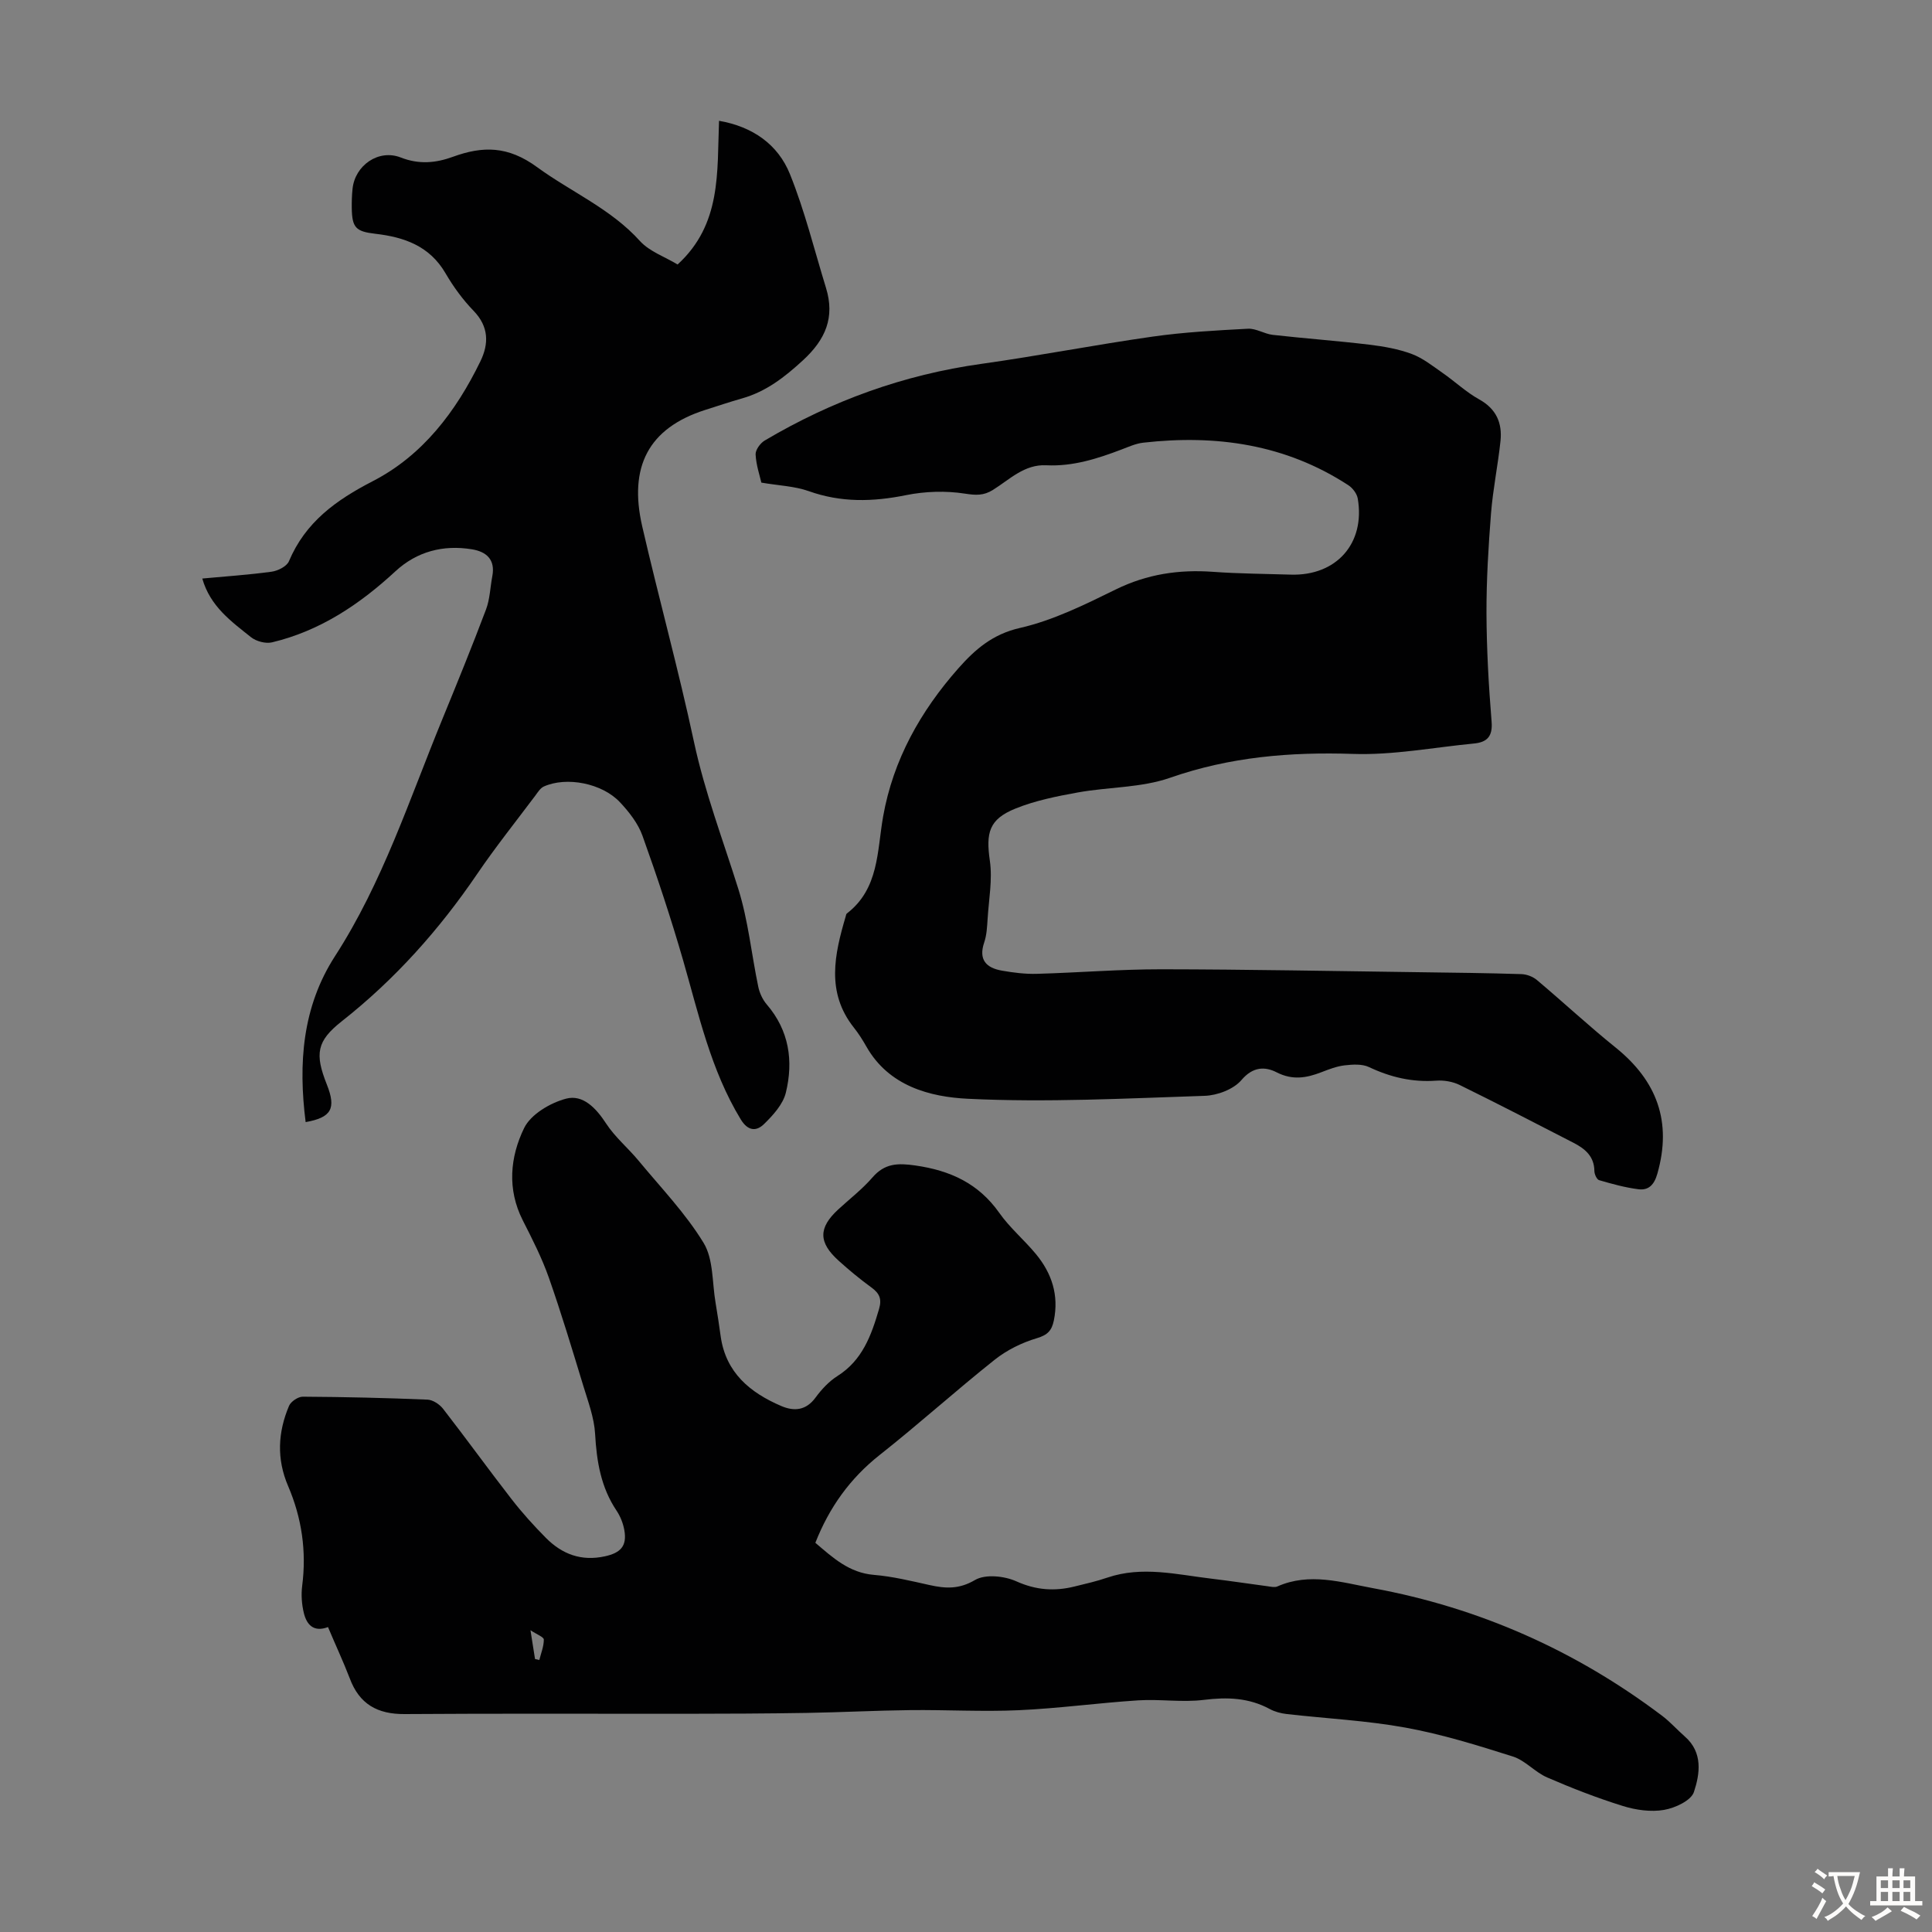 <svg enable-background="new 0 0 400 400" viewBox="0 0 400 400" xmlns="http://www.w3.org/2000/svg"><rect x="0" y="0" width="400" height="400" fill="#808080" stroke="none"/><g fill="#010102"><path d="m67.91 336.87c-3 1.13-4.42-.53-5-2.9-.44-1.8-.58-3.78-.35-5.62.93-7.18-.08-14.08-2.91-20.68-2.41-5.61-2.12-11.14.19-16.6.38-.9 1.88-1.91 2.85-1.9 8.61.05 17.22.25 25.83.61 1.11.05 2.49.97 3.21 1.89 4.8 6.18 9.39 12.54 14.19 18.72 2.19 2.82 4.6 5.49 7.11 8.02 3.34 3.36 7.31 4.88 12.2 3.81 3.24-.71 4.62-2.1 4.03-5.43-.25-1.39-.81-2.83-1.6-4.01-3.25-4.84-4.13-10.2-4.45-15.9-.19-3.37-1.46-6.72-2.46-10.01-2.28-7.48-4.53-14.98-7.12-22.35-1.44-4.09-3.43-8-5.4-11.87-3.27-6.45-2.62-13.12.28-19.09 1.38-2.85 5.43-5.24 8.72-6.1 3.47-.9 6.18 1.96 8.25 5.14 1.85 2.84 4.57 5.09 6.75 7.73 4.61 5.58 9.72 10.88 13.45 17.01 2.05 3.38 1.75 8.2 2.47 12.38.4 2.31.73 4.64 1.06 6.96 1.06 7.52 6.08 11.65 12.54 14.42 2.67 1.14 5.13.94 7.1-1.75 1.24-1.69 2.77-3.34 4.52-4.45 5.18-3.27 7.02-8.4 8.62-13.86.63-2.13.08-3.27-1.57-4.48-2.35-1.71-4.6-3.57-6.76-5.52-4.24-3.81-4.24-6.82-.13-10.62 2.38-2.2 5-4.21 7.11-6.65 2.54-2.94 5.25-2.99 8.87-2.47 7.21 1.03 13.07 3.7 17.38 9.81 2.17 3.09 5.16 5.59 7.58 8.52 3.29 3.98 4.79 8.51 3.72 13.75-.43 2.08-1.27 3.01-3.52 3.68-3.11.92-6.24 2.47-8.77 4.49-8.04 6.39-15.68 13.3-23.74 19.66-6.17 4.87-10.47 10.89-13.35 18.21 3.63 3.09 6.99 6.21 12.11 6.64 3.88.32 7.72 1.26 11.54 2.11 3.3.73 6.1.9 9.41-1.05 2.13-1.25 6.08-.84 8.56.28 4.07 1.83 7.91 2.09 12.03 1.07 2.28-.56 4.58-1.08 6.8-1.84 7.23-2.46 14.39-.63 21.57.22 3.89.46 7.76 1.06 11.64 1.57.66.09 1.44.28 1.99.04 6.65-2.95 13.28-.85 19.78.35 22.03 4.05 42 12.92 59.89 26.43 1.68 1.27 3.1 2.89 4.7 4.29 3.78 3.3 3.12 7.72 1.88 11.48-.58 1.78-3.9 3.32-6.19 3.71-2.73.47-5.83.03-8.53-.81-5.33-1.66-10.55-3.69-15.67-5.91-2.52-1.09-4.53-3.52-7.09-4.33-7.31-2.32-14.69-4.61-22.21-5.98-8.12-1.48-16.43-1.88-24.65-2.82-1.19-.14-2.44-.47-3.49-1.04-4.34-2.34-8.8-2.49-13.63-1.89-4.47.56-9.08-.19-13.6.1-8.26.53-16.48 1.67-24.74 2.04-7.46.34-14.95-.1-22.42-.02-7.15.08-14.29.46-21.44.58-8.39.14-16.79.17-25.18.18-19.37.02-38.73-.08-58.1.06-5.64.04-9.39-2.07-11.37-7.43-1.34-3.48-2.91-6.82-4.49-10.58zm42.86 6.61c.3.07.59.14.89.21.35-1.42.94-2.83.93-4.24-.01-.53-1.43-1.04-2.76-1.93.39 2.56.66 4.26.94 5.96z"/><path d="m157.63 99.92c-.34-1.5-1.08-3.64-1.19-5.82-.05-.95.96-2.34 1.88-2.89 13.91-8.24 28.81-13.64 44.89-15.88 11.84-1.66 23.6-3.96 35.44-5.64 6.52-.93 13.13-1.28 19.72-1.63 1.68-.09 3.4 1.07 5.14 1.27 6.65.75 13.34 1.23 19.98 2.03 2.98.36 6.02.89 8.81 1.93 2.3.86 4.34 2.5 6.39 3.93 2.56 1.78 4.87 3.98 7.58 5.48 3.55 1.98 4.78 4.91 4.39 8.62-.53 5-1.56 9.95-1.96 14.95-.54 6.88-.96 13.79-.94 20.68.03 7.49.45 14.99 1.06 22.46.25 3.09-.96 4.27-3.68 4.53-8.33.8-16.69 2.43-24.99 2.15-13-.43-25.5.61-37.9 4.94-5.99 2.09-12.75 1.89-19.1 3.04-4.37.79-8.82 1.68-12.9 3.33-5.5 2.22-6.15 5.01-5.31 10.82.56 3.88-.21 7.95-.46 11.93-.11 1.67-.18 3.41-.71 4.97-1.22 3.59.42 5.27 3.66 5.84 2.39.42 4.84.73 7.26.66 8.6-.24 17.19-.95 25.78-.94 17.9.02 35.8.38 53.7.61 6.94.09 13.87.17 20.81.39 1.1.03 2.39.52 3.23 1.23 5.47 4.6 10.7 9.48 16.26 13.95 8.6 6.92 11.74 15.4 8.66 26.17-.65 2.27-1.8 3.46-3.92 3.19-2.75-.35-5.46-1.1-8.13-1.88-.48-.14-.97-1.23-.98-1.88-.02-3.04-1.93-4.62-4.29-5.84-7.85-4.04-15.69-8.1-23.61-11.99-1.43-.7-3.25-1.01-4.85-.89-4.94.36-9.47-.71-13.93-2.82-1.43-.67-3.37-.54-5.03-.35-1.64.19-3.25.82-4.81 1.42-3.1 1.2-5.97 1.7-9.25.03-2.41-1.23-4.91-1.22-7.3 1.59-1.63 1.92-5 3.19-7.63 3.27-16.32.54-32.7 1.4-48.98.61-7.89-.38-16.4-2.61-21.05-10.82-.77-1.36-1.62-2.7-2.59-3.92-5.78-7.3-4.01-15.13-1.69-23.01.06-.21.09-.5.24-.61 6.68-5.14 6.24-12.88 7.51-20.08 2.08-11.75 7.75-21.82 15.57-30.67 3.44-3.89 7.07-7.08 12.76-8.37 6.88-1.57 13.45-4.84 19.86-7.98 6.46-3.17 13.06-4.15 20.11-3.64 5.35.39 10.73.41 16.09.58 9.44.3 15.46-6.46 13.88-15.74-.17-1.02-1.06-2.2-1.96-2.78-12.98-8.46-27.34-10.51-42.44-8.8-1.52.17-3.01.84-4.47 1.4-5.04 1.92-10.11 3.55-15.62 3.28-4.54-.23-7.59 2.95-11.04 5.1-1.94 1.21-3.53 1.12-5.81.77-3.97-.62-8.26-.48-12.21.32-6.87 1.39-13.44 1.55-20.13-.84-2.94-1.04-6.2-1.14-9.8-1.76z"/><path d="m140.29 54.76c9.14-8.37 8.15-19.11 8.58-29.75 6.97 1.21 12.2 4.89 14.68 11.04 3.07 7.61 5.04 15.67 7.46 23.54 1.88 6.11-.07 10.69-4.78 15.02-3.8 3.49-7.6 6.45-12.57 7.87-2.58.73-5.12 1.59-7.68 2.4-11.76 3.76-15.84 11.8-13.02 24.08 3.43 14.91 7.52 29.68 10.72 44.64 2.24 10.44 6.01 20.32 9.18 30.44 2.05 6.54 2.72 13.5 4.13 20.25.27 1.3.9 2.67 1.76 3.67 4.64 5.4 5.55 11.71 3.95 18.27-.59 2.41-2.64 4.66-4.51 6.49-1.55 1.52-3.31 1.53-4.83-.97-6.21-10.21-8.69-21.71-11.94-32.97-2.51-8.68-5.36-17.27-8.41-25.77-.91-2.53-2.75-4.88-4.63-6.89-3.71-3.98-11.11-5.39-15.79-3.28-.73.33-1.26 1.21-1.78 1.91-4.03 5.37-8.23 10.63-12 16.17-7.86 11.56-17.02 21.83-28.02 30.5-5.25 4.13-5.64 6.77-3.12 13.12 1.98 4.98.94 6.83-4.39 7.78-1.53-12.08-.73-23.81 6.08-34.36 9.86-15.26 15.4-32.46 22.23-49.08 3.09-7.54 6.17-15.09 9.04-22.71.81-2.15.86-4.59 1.3-6.89.65-3.42-1.22-5.06-4.21-5.55-5.95-.98-11.41.45-15.83 4.53-7.43 6.87-15.61 12.35-25.56 14.73-1.32.32-3.29-.21-4.37-1.07-4.06-3.25-8.43-6.35-10.08-12.14 4.91-.46 9.67-.77 14.37-1.42 1.3-.18 3.12-1.1 3.57-2.16 3.42-8.1 9.72-12.64 17.36-16.58 10.33-5.32 17.22-14.42 22.27-24.79 1.78-3.65 1.78-7.18-1.39-10.47-2.24-2.31-4.2-5-5.82-7.78-3.29-5.66-8.55-7.49-14.54-8.18-4.04-.47-4.8-1.27-4.87-5.28-.02-1.34.02-2.69.16-4.02.49-4.85 5.38-8.3 9.99-6.49 3.78 1.48 7.26 1.14 10.77-.14 6.22-2.27 11.42-2.27 17.43 2.12 7.06 5.16 15.3 8.62 21.36 15.36 1.96 2.13 5.08 3.2 7.75 4.81z"/></g><path d="m377.9 391.2c-.2.3-.4.5-.6.8-.7-.6-1.4-1-2.2-1.5.2-.3.4-.5.5-.8.6.4 1.4.8 2.3 1.5zm-1.8 6.1c-.2-.2-.5-.4-.9-.6.4-.6.8-1.2 1.2-1.9s.7-1.3.9-1.9c.3.3.5.5.8.7-.7 1.3-1.4 2.6-2 3.7zm2.2-9c-.3.3-.5.5-.6.8-.6-.6-1.3-1.1-2-1.5.3-.3.5-.5.6-.7.6.5 1.3.9 2 1.4zm.3.2v-.9h2 4.5c-.3 1.3-.6 2.5-1 3.6s-.9 2.1-1.4 3c.4.5 1 1 1.6 1.4s1.2.8 1.9 1.1c-.3.2-.5.4-.8.8-.4-.3-1-.7-1.6-1.2s-1.2-1.1-1.6-1.6c-.5.6-1.1 1.1-1.7 1.6s-1.4.9-2.1 1.4c-.1-.3-.3-.5-.7-.8.6-.2 1.2-.5 1.9-1s1.4-1.1 2-1.8c-.5-.8-.9-1.6-1.2-2.5s-.6-2-.8-3.2c-.4.1-.7.1-1 .1zm2.5 2.7c.3 1 .7 1.7 1 2.2.3-.5.6-1.1 1-2s.6-1.9.9-3h-3.2-.4c.1.9.3 1.8.7 2.8z" fill="#fcfbfa"/><path d="m396.5 388.5v1.5 3.6h1.5v.9c-.4 0-1 0-1.7 0h-7.9c-.5 0-.9 0-1.2 0v-.9h1.3v-3.5c0-.7 0-1.2 0-1.6h2.4c0-.8 0-1.4 0-1.7h1c0 .3-.1.8-.1 1.7h1.5c0-.8 0-1.4 0-1.7h1c0 .3-.1.9-.1 1.7zm-8.2 9.2c-.2-.3-.5-.5-.8-.8.8-.3 1.4-.6 1.9-.9s1-.7 1.4-1.1c.3.3.6.5.9.8-1.6 1-2.8 1.6-3.4 2zm2.6-6.8v-1.6h-1.5v1.6zm0 2.7v-1.9h-1.5v1.9zm2.4-2.7v-1.6h-1.5v1.6zm0 2.7v-1.9h-1.5v1.9zm.2 2 .7-.8c.4.2.9.5 1.6.8s1.3.7 1.8 1c-.3.3-.5.5-.8.8-.4-.3-1.5-1-3.3-1.8zm2-4.7v-1.6h-1.4v1.6zm0 2.7v-1.9h-1.4v1.9z" fill="#fcfbfa"/></svg>
